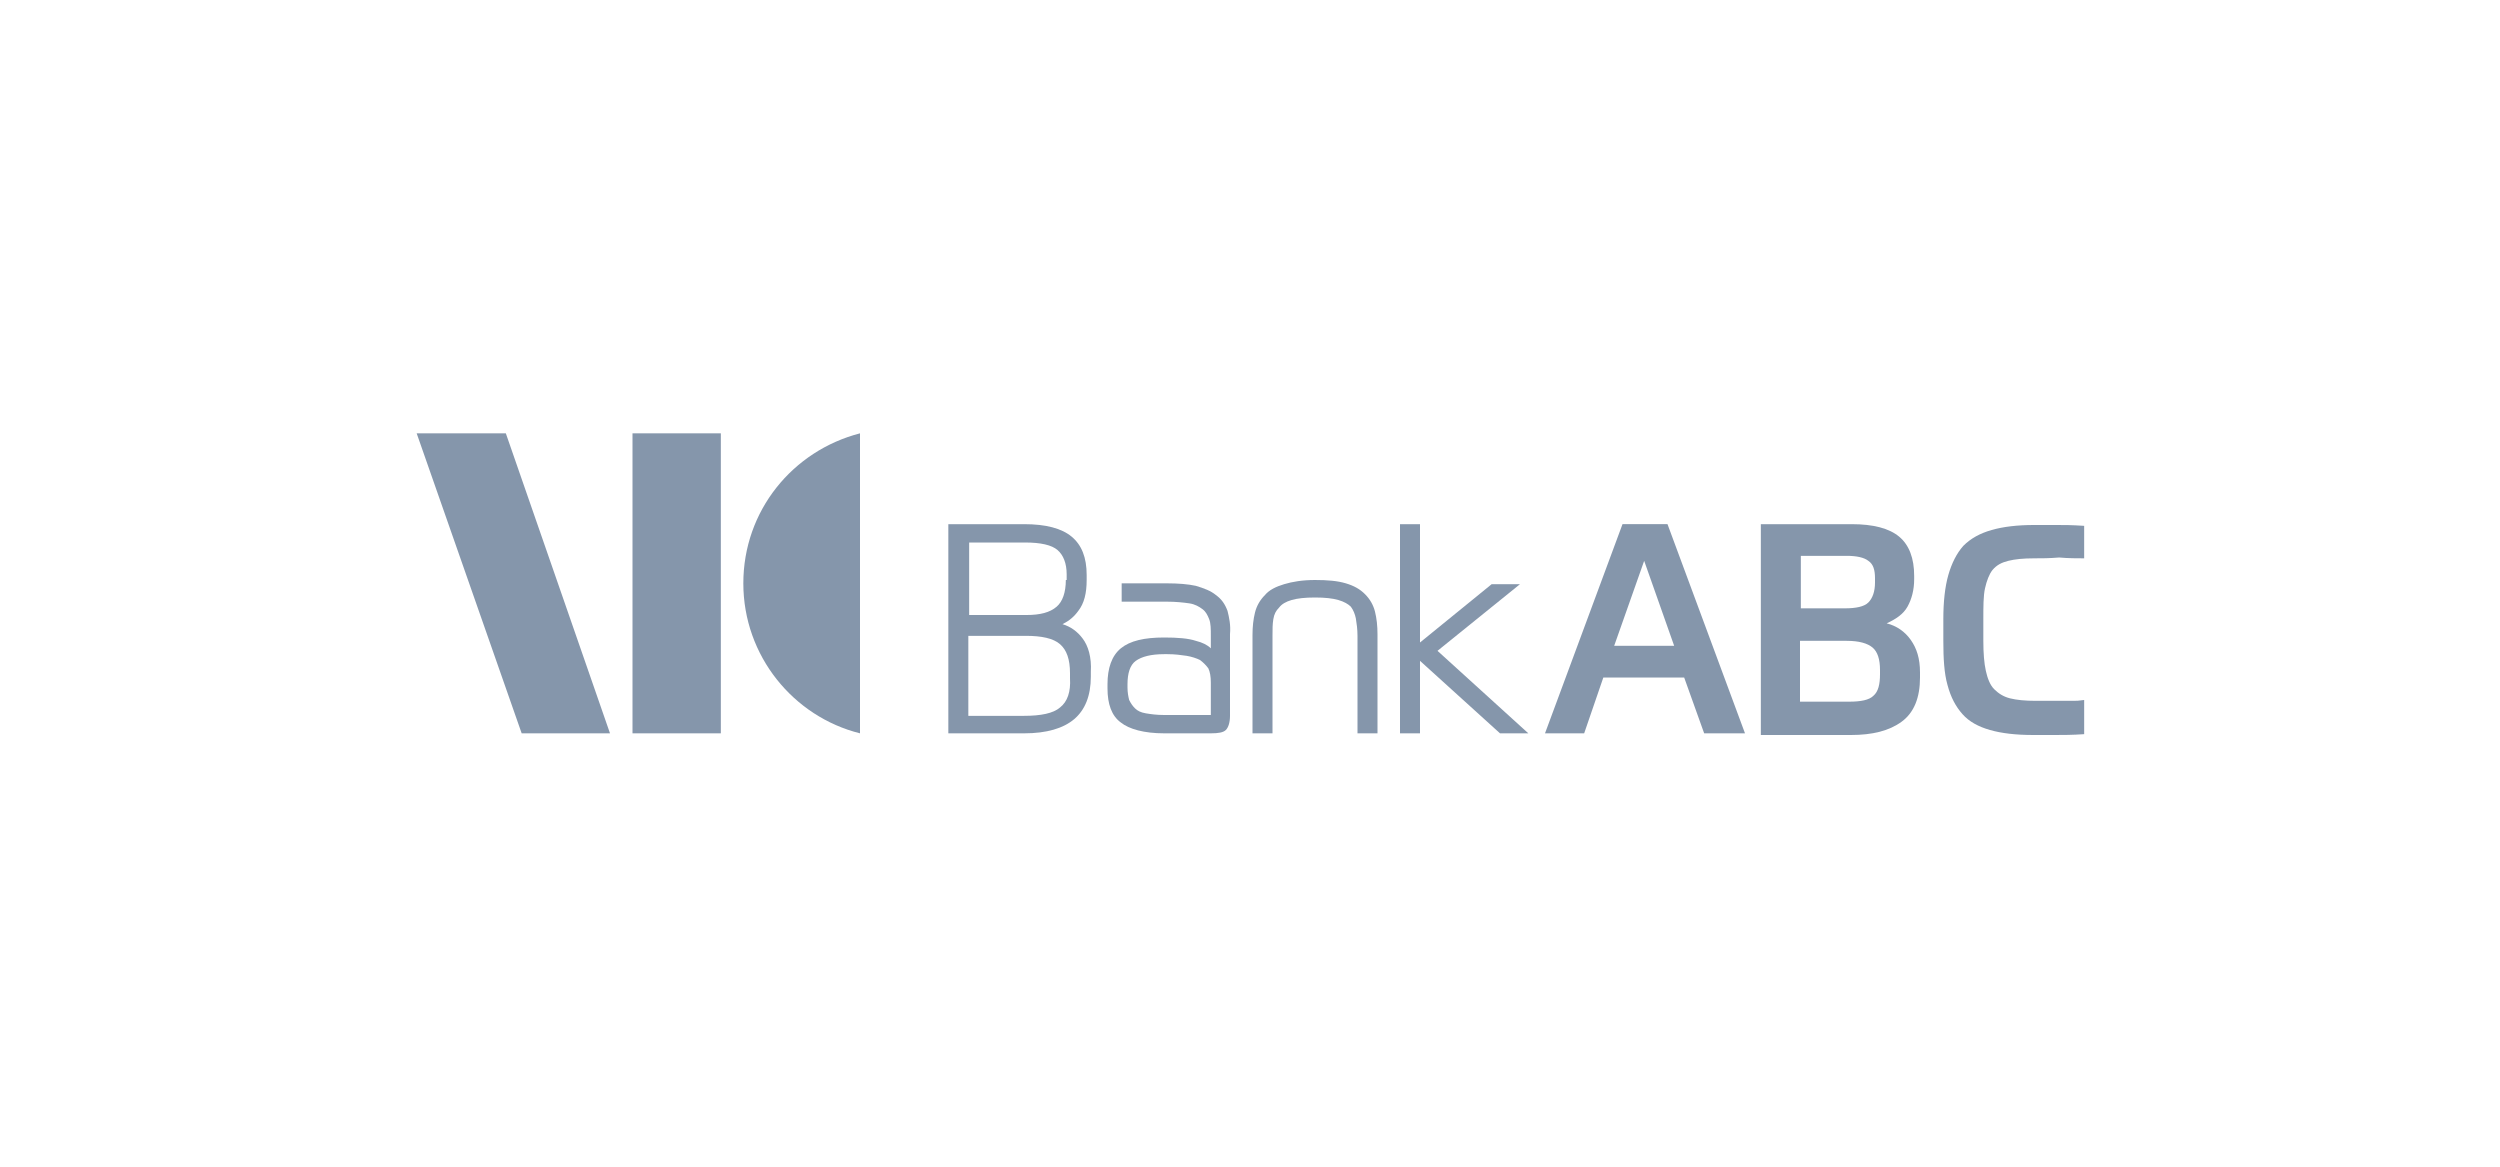 <?xml version="1.0" encoding="UTF-8"?>
<svg enable-background="new 0 0 300 140" version="1.0" viewBox="0 0 300 140" xml:space="preserve" xmlns="http://www.w3.org/2000/svg">
<style type="text/css">
	.st0{fill:#8596AB;}
</style>

	<rect class="st0" x="75.9" y="52" width="10.6" height="36"/>
	<polygon class="st0" points="60.7 52 73.2 88 62.6 88 50 52"/>
	<path class="st0" d="m103.2 88c-8-2-14-9.3-14-18s5.9-15.9 14-18v36z"/>
	<path class="st0" d="m129.9 76.6c-0.6-0.8-1.4-1.4-2.4-1.7 0.8-0.4 1.4-0.9 1.9-1.6 0.7-0.9 1-2.1 1-3.7v-0.6c0-2.1-0.6-3.6-1.8-4.6s-3.1-1.5-5.7-1.5h-9.1v25.1h9.1c2.7 0 4.7-0.6 6-1.7s2-2.8 2-5.1v-0.6c0.1-1.7-0.3-3.1-1-4m-2-7c0 1.5-0.4 2.6-1.1 3.2-0.8 0.7-2 1-3.6 1h-6.9v-8.7h6.7c1.9 0 3.2 0.3 3.9 0.9s1.1 1.6 1.1 2.9v0.7zm-0.7 15.3c-0.8 0.7-2.3 1-4.3 1h-6.7v-9.6h6.9c1.9 0 3.3 0.3 4.1 1s1.2 1.8 1.2 3.5v0.6c0.1 1.6-0.3 2.8-1.2 3.5"/>
	<path class="st0" d="m147.3 73.3c-0.3-0.8-0.7-1.4-1.4-1.9-0.6-0.5-1.4-0.8-2.4-1.1-0.9-0.2-2.1-0.3-3.5-0.3h-5.4v2.2h5.4c1.1 0 2 0.1 2.7 0.2s1.2 0.4 1.6 0.7 0.6 0.7 0.8 1.2 0.2 1.2 0.2 2v1.5c-0.4-0.4-1-0.7-1.8-0.9-0.9-0.3-2.2-0.4-3.8-0.4-2.4 0-4.1 0.4-5.2 1.3s-1.6 2.4-1.6 4.3v0.5c0 1.9 0.5 3.3 1.6 4.1 1 0.8 2.8 1.3 5.2 1.3h5.6c0.9 0 1.5-0.1 1.8-0.4s0.5-0.9 0.5-1.7v-9.8c0.1-1.1-0.1-2-0.3-2.8m-12 8.8c0-1.3 0.3-2.3 1-2.8s1.8-0.8 3.4-0.8h0.4c0.9 0 1.6 0.1 2.3 0.2 0.6 0.1 1.2 0.3 1.6 0.5 0.4 0.3 0.7 0.6 1 1 0.2 0.4 0.3 1 0.3 1.7v3.9h-5.6c-0.9 0-1.6-0.1-2.2-0.2s-1-0.3-1.3-0.6-0.5-0.6-0.7-1c-0.1-0.4-0.2-0.9-0.2-1.5v-0.4z"/>
	<path class="st0" d="m165 73.4c-0.2-0.8-0.6-1.5-1.2-2.1s-1.3-1-2.3-1.3-2.2-0.4-3.7-0.4-2.7 0.2-3.7 0.5-1.8 0.7-2.3 1.3c-0.6 0.6-1 1.3-1.2 2.1s-0.3 1.7-0.3 2.7v11.8h2.4v-11.7c0-0.8 0-1.4 0.1-2s0.3-1 0.7-1.4c0.3-0.4 0.8-0.7 1.5-0.9s1.6-0.3 2.8-0.3 2.1 0.1 2.8 0.3 1.2 0.5 1.5 0.8c0.3 0.4 0.5 0.9 0.6 1.4 0.1 0.6 0.2 1.3 0.2 2.1v11.7h2.4v-11.9c0-1-0.1-1.9-0.3-2.7"/>
	<polygon class="st0" points="172.5 78.1 182.4 70.1 179 70.1 170.4 77.1 170.4 62.9 168 62.9 168 88 170.4 88 170.4 79.3 180 88 183.4 88"/>
	<path class="st0" d="m202.1 81.3h-9.7l-2.3 6.7h-4.7l9.3-25.1h5.4l9.3 25.1h-4.9l-2.4-6.7zm-8.4-3.8h7.2l-3.6-10.2-3.6 10.2z"/>
	<path class="st0" d="m211.4 62.9h10.8c2.6 0 4.5 0.5 5.7 1.5s1.8 2.6 1.8 4.7v0.4c0 1.3-0.3 2.4-0.8 3.3s-1.4 1.5-2.5 2c1.2 0.3 2.2 1 2.9 2s1.1 2.2 1.1 3.9v0.6c0 2.4-0.7 4.2-2.2 5.3s-3.5 1.6-6.1 1.6h-10.8v-25.3zm4.7 3.8v6.3h5.3c1.3 0 2.3-0.2 2.8-0.7s0.8-1.3 0.8-2.4v-0.5c0-1-0.2-1.7-0.8-2.1-0.5-0.4-1.4-0.6-2.6-0.6h-5.5zm0 17.5h5.8c1.4 0 2.4-0.2 2.9-0.7 0.6-0.5 0.8-1.4 0.8-2.6v-0.5c0-1.3-0.3-2.2-0.9-2.7s-1.6-0.8-3.1-0.8h-5.6v7.3z"/>
	<path class="st0" d="m244.1 67c-1.3 0-2.3 0.1-3.1 0.3s-1.4 0.5-1.9 1.1c-0.4 0.5-0.7 1.3-0.9 2.2s-0.2 2.2-0.2 3.7v2.6c0 1.5 0.1 2.7 0.3 3.6s0.5 1.7 1 2.2 1.1 0.9 1.9 1.1 1.8 0.3 3.1 0.3h2.7 1.7c0.6 0 0.6 0 1.4-0.1v4.1c-1.4 0.1-2.6 0.1-3.5 0.1h-2.6c-2.1 0-3.8-0.2-5.2-0.6s-2.5-1-3.3-1.9-1.4-2-1.8-3.5c-0.4-1.4-0.5-3.2-0.5-5.3v-2.6c0-2.1 0.2-3.9 0.6-5.3s1-2.6 1.8-3.5c0.9-0.9 2-1.5 3.4-1.9s3.1-0.6 5.1-0.6h2.7c1 0 1.7 0 3.3 0.1v3.9c-0.8 0-1.9 0-3-0.1-1.2 0.1-2.1 0.1-3 0.1"/>

</svg>
